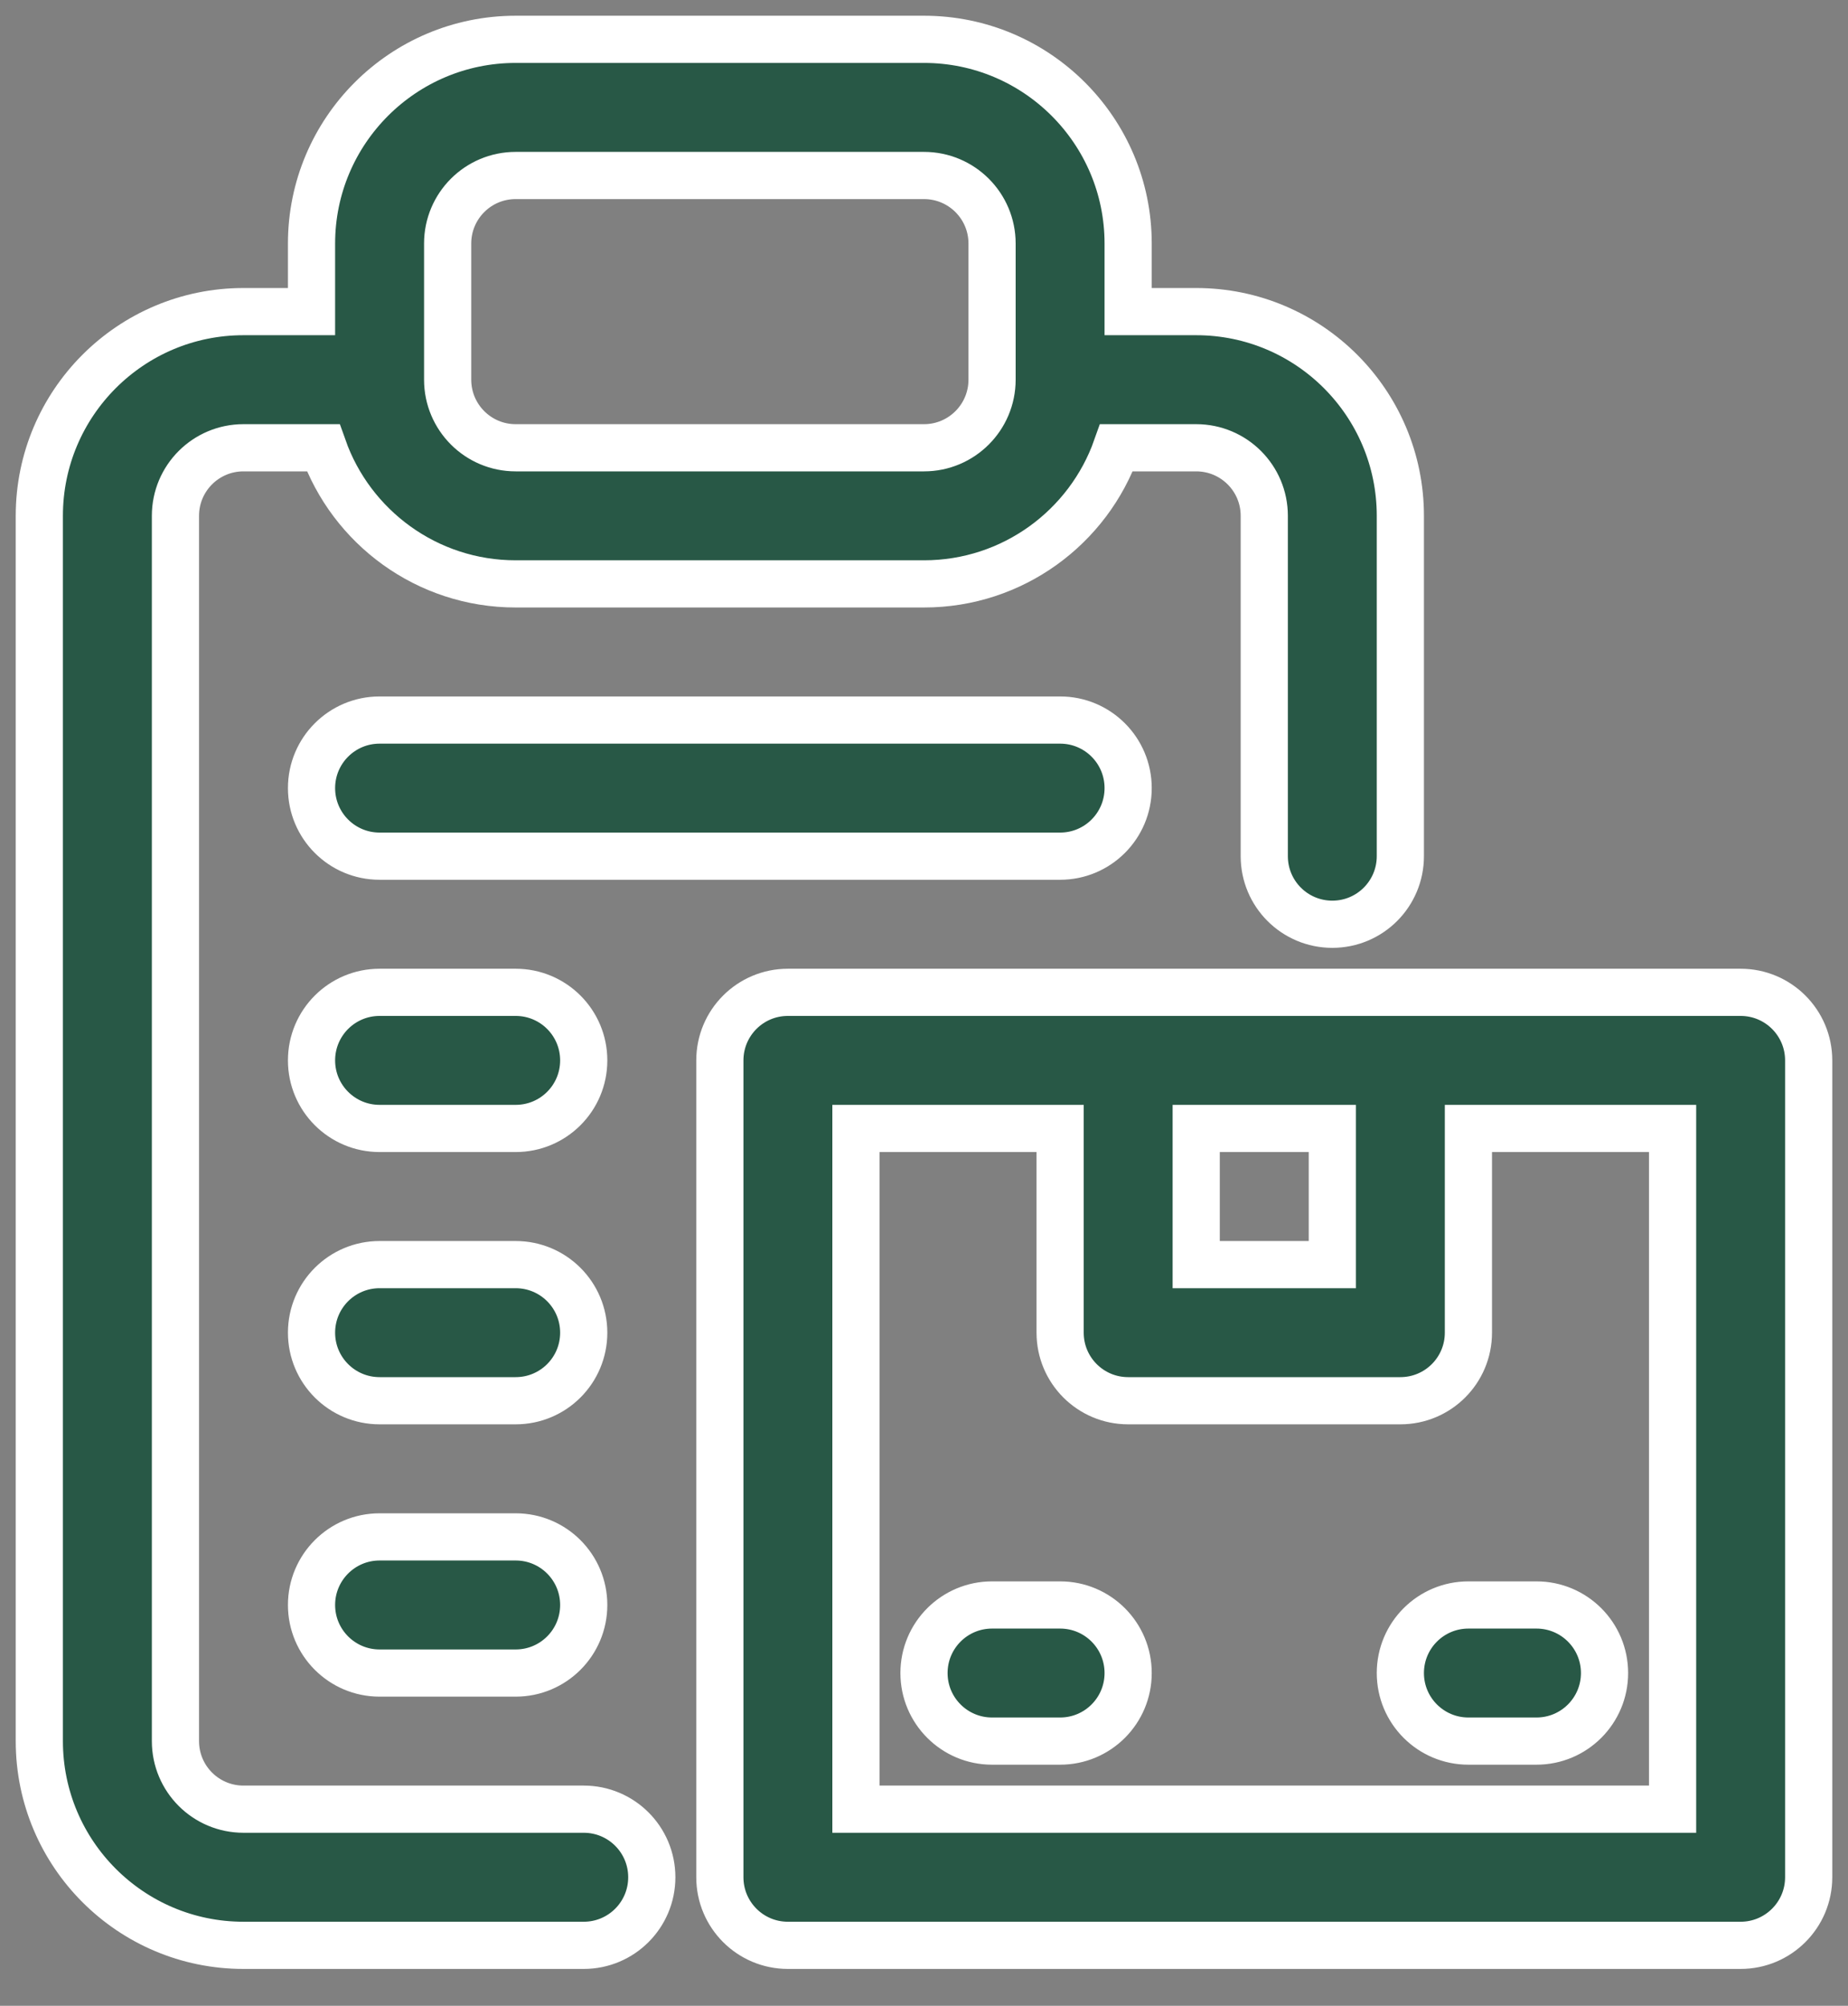 <svg width="47" height="51" viewBox="0 0 47 51" fill="none" xmlns="http://www.w3.org/2000/svg">
<rect x="0" y="0" width="47" height="51" fill="#808080" stroke="none"/>
<path fill-rule="evenodd" clip-rule="evenodd" d="M46 26.962C46 26.005 45.225 25.231 44.269 25.231H20.038C19.082 25.231 18.308 26.005 18.308 26.962V47.731C18.308 48.687 19.082 49.462 20.038 49.462H44.269C45.225 49.462 46 48.687 46 47.731V26.962ZM28.396 11.385H30.423C31.379 11.385 32.154 12.159 32.154 13.115V21.769C32.154 22.726 32.928 23.5 33.885 23.5C34.841 23.5 35.615 22.726 35.615 21.769V13.115C35.615 10.249 33.29 7.923 30.423 7.923H28.692V6.192C28.692 3.326 26.367 1 23.5 1H13.115C10.249 1 7.923 3.326 7.923 6.192V7.923H6.192C3.326 7.923 1 10.249 1 13.115V44.269C1 47.136 3.326 49.462 6.192 49.462H14.846C15.803 49.462 16.577 48.687 16.577 47.731C16.577 46.775 15.803 46 14.846 46H6.192C5.236 46 4.462 45.226 4.462 44.269V13.115C4.462 12.159 5.236 11.385 6.192 11.385H8.22C8.933 13.401 10.857 14.846 13.115 14.846H23.5C25.759 14.846 27.684 13.401 28.396 11.385ZM26.962 28.692H21.769V46H42.539V28.692H37.346V33.885C37.346 34.841 36.572 35.615 35.615 35.615H28.692C27.736 35.615 26.962 34.841 26.962 33.885V28.692ZM25.231 44.269H26.962C27.918 44.269 28.692 43.495 28.692 42.539C28.692 41.582 27.918 40.808 26.962 40.808H25.231C24.275 40.808 23.5 41.582 23.5 42.539C23.5 43.495 24.275 44.269 25.231 44.269ZM37.346 44.269H39.077C40.033 44.269 40.808 43.495 40.808 42.539C40.808 41.582 40.033 40.808 39.077 40.808H37.346C36.39 40.808 35.615 41.582 35.615 42.539C35.615 43.495 36.39 44.269 37.346 44.269ZM9.654 42.539H13.115C14.072 42.539 14.846 41.764 14.846 40.808C14.846 39.852 14.072 39.077 13.115 39.077H9.654C8.698 39.077 7.923 39.852 7.923 40.808C7.923 41.764 8.698 42.539 9.654 42.539ZM9.654 35.615H13.115C14.072 35.615 14.846 34.841 14.846 33.885C14.846 32.928 14.072 32.154 13.115 32.154H9.654C8.698 32.154 7.923 32.928 7.923 33.885C7.923 34.841 8.698 35.615 9.654 35.615ZM30.423 28.692H33.885V32.154H30.423V28.692ZM9.654 28.692H13.115C14.072 28.692 14.846 27.918 14.846 26.962C14.846 26.005 14.072 25.231 13.115 25.231H9.654C8.698 25.231 7.923 26.005 7.923 26.962C7.923 27.918 8.698 28.692 9.654 28.692ZM9.654 21.769H26.962C27.918 21.769 28.692 20.995 28.692 20.038C28.692 19.082 27.918 18.308 26.962 18.308H9.654C8.698 18.308 7.923 19.082 7.923 20.038C7.923 20.995 8.698 21.769 9.654 21.769ZM25.231 6.192V9.654C25.231 10.61 24.456 11.385 23.5 11.385H13.115C12.159 11.385 11.385 10.61 11.385 9.654V6.192C11.385 5.236 12.159 4.462 13.115 4.462H23.5C24.456 4.462 25.231 5.236 25.231 6.192Z" fill="#285846" stroke="white" stroke-width="1.2"/>
</svg>
